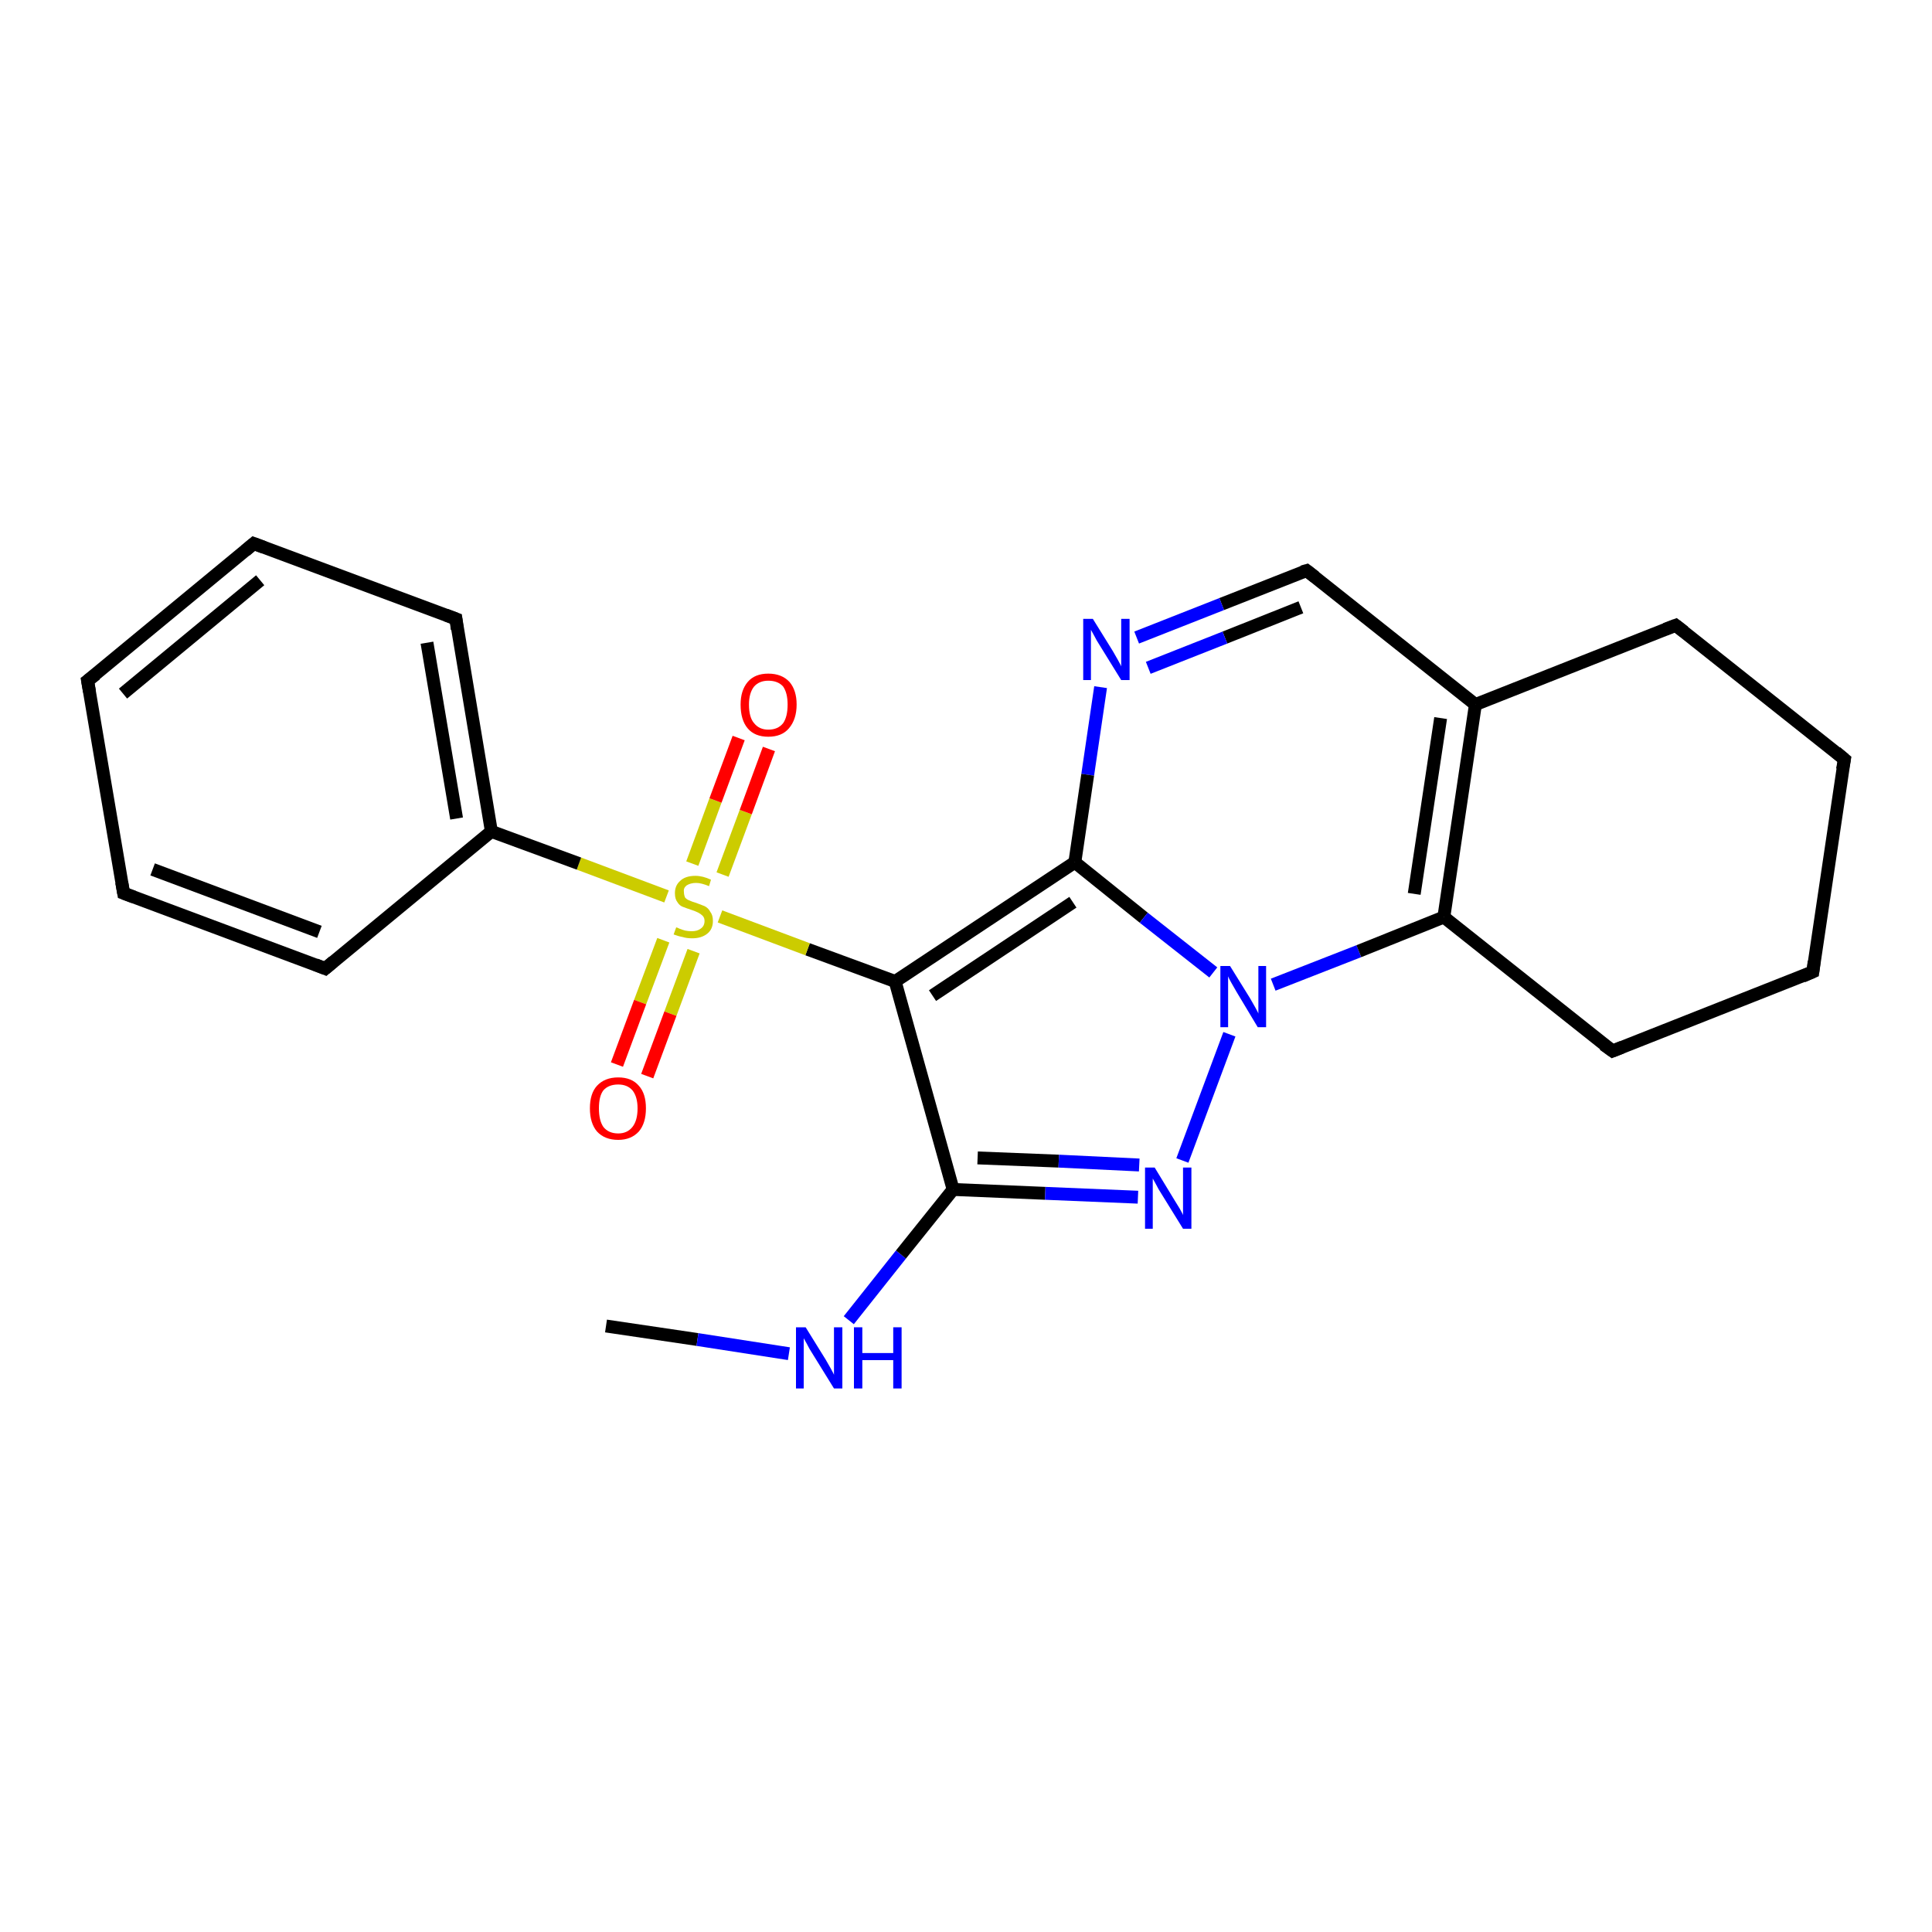 <?xml version='1.0' encoding='iso-8859-1'?>
<svg version='1.1' baseProfile='full'
              xmlns='http://www.w3.org/2000/svg'
                      xmlns:rdkit='http://www.rdkit.org/xml'
                      xmlns:xlink='http://www.w3.org/1999/xlink'
                  xml:space='preserve'
width='300px' height='300px' viewBox='0 0 300 300'>
<!-- END OF HEADER -->
<rect style='opacity:1.0;fill:#FFFFFF;stroke:none' width='300.0' height='300.0' x='0.0' y='0.0'> </rect>
<path class='bond-0 atom-0 atom-1' d='M 94.1,205.9 L 108.3,208.0' style='fill:none;fill-rule:evenodd;stroke:#000000;stroke-width:2.0px;stroke-linecap:butt;stroke-linejoin:miter;stroke-opacity:1' />
<path class='bond-0 atom-0 atom-1' d='M 108.3,208.0 L 122.5,210.2' style='fill:none;fill-rule:evenodd;stroke:#0000FF;stroke-width:2.0px;stroke-linecap:butt;stroke-linejoin:miter;stroke-opacity:1' />
<path class='bond-1 atom-1 atom-2' d='M 131.8,205.0 L 139.9,194.8' style='fill:none;fill-rule:evenodd;stroke:#0000FF;stroke-width:2.0px;stroke-linecap:butt;stroke-linejoin:miter;stroke-opacity:1' />
<path class='bond-1 atom-1 atom-2' d='M 139.9,194.8 L 148.0,184.7' style='fill:none;fill-rule:evenodd;stroke:#000000;stroke-width:2.0px;stroke-linecap:butt;stroke-linejoin:miter;stroke-opacity:1' />
<path class='bond-2 atom-2 atom-3' d='M 148.0,184.7 L 162.3,185.3' style='fill:none;fill-rule:evenodd;stroke:#000000;stroke-width:2.0px;stroke-linecap:butt;stroke-linejoin:miter;stroke-opacity:1' />
<path class='bond-2 atom-2 atom-3' d='M 162.3,185.3 L 176.7,185.9' style='fill:none;fill-rule:evenodd;stroke:#0000FF;stroke-width:2.0px;stroke-linecap:butt;stroke-linejoin:miter;stroke-opacity:1' />
<path class='bond-2 atom-2 atom-3' d='M 151.8,179.8 L 164.4,180.3' style='fill:none;fill-rule:evenodd;stroke:#000000;stroke-width:2.0px;stroke-linecap:butt;stroke-linejoin:miter;stroke-opacity:1' />
<path class='bond-2 atom-2 atom-3' d='M 164.4,180.3 L 176.9,180.9' style='fill:none;fill-rule:evenodd;stroke:#0000FF;stroke-width:2.0px;stroke-linecap:butt;stroke-linejoin:miter;stroke-opacity:1' />
<path class='bond-3 atom-3 atom-4' d='M 183.6,180.2 L 190.9,160.6' style='fill:none;fill-rule:evenodd;stroke:#0000FF;stroke-width:2.0px;stroke-linecap:butt;stroke-linejoin:miter;stroke-opacity:1' />
<path class='bond-4 atom-4 atom-5' d='M 197.7,152.9 L 211.0,147.7' style='fill:none;fill-rule:evenodd;stroke:#0000FF;stroke-width:2.0px;stroke-linecap:butt;stroke-linejoin:miter;stroke-opacity:1' />
<path class='bond-4 atom-4 atom-5' d='M 211.0,147.7 L 224.2,142.4' style='fill:none;fill-rule:evenodd;stroke:#000000;stroke-width:2.0px;stroke-linecap:butt;stroke-linejoin:miter;stroke-opacity:1' />
<path class='bond-5 atom-5 atom-6' d='M 224.2,142.4 L 250.4,163.2' style='fill:none;fill-rule:evenodd;stroke:#000000;stroke-width:2.0px;stroke-linecap:butt;stroke-linejoin:miter;stroke-opacity:1' />
<path class='bond-6 atom-6 atom-7' d='M 250.4,163.2 L 281.5,150.9' style='fill:none;fill-rule:evenodd;stroke:#000000;stroke-width:2.0px;stroke-linecap:butt;stroke-linejoin:miter;stroke-opacity:1' />
<path class='bond-7 atom-7 atom-8' d='M 281.5,150.9 L 286.4,117.9' style='fill:none;fill-rule:evenodd;stroke:#000000;stroke-width:2.0px;stroke-linecap:butt;stroke-linejoin:miter;stroke-opacity:1' />
<path class='bond-8 atom-8 atom-9' d='M 286.4,117.9 L 260.2,97.1' style='fill:none;fill-rule:evenodd;stroke:#000000;stroke-width:2.0px;stroke-linecap:butt;stroke-linejoin:miter;stroke-opacity:1' />
<path class='bond-9 atom-9 atom-10' d='M 260.2,97.1 L 229.1,109.4' style='fill:none;fill-rule:evenodd;stroke:#000000;stroke-width:2.0px;stroke-linecap:butt;stroke-linejoin:miter;stroke-opacity:1' />
<path class='bond-10 atom-10 atom-11' d='M 229.1,109.4 L 202.9,88.6' style='fill:none;fill-rule:evenodd;stroke:#000000;stroke-width:2.0px;stroke-linecap:butt;stroke-linejoin:miter;stroke-opacity:1' />
<path class='bond-11 atom-11 atom-12' d='M 202.9,88.6 L 189.7,93.8' style='fill:none;fill-rule:evenodd;stroke:#000000;stroke-width:2.0px;stroke-linecap:butt;stroke-linejoin:miter;stroke-opacity:1' />
<path class='bond-11 atom-11 atom-12' d='M 189.7,93.8 L 176.5,99.0' style='fill:none;fill-rule:evenodd;stroke:#0000FF;stroke-width:2.0px;stroke-linecap:butt;stroke-linejoin:miter;stroke-opacity:1' />
<path class='bond-11 atom-11 atom-12' d='M 202.0,94.3 L 190.2,99.0' style='fill:none;fill-rule:evenodd;stroke:#000000;stroke-width:2.0px;stroke-linecap:butt;stroke-linejoin:miter;stroke-opacity:1' />
<path class='bond-11 atom-11 atom-12' d='M 190.2,99.0 L 178.3,103.7' style='fill:none;fill-rule:evenodd;stroke:#0000FF;stroke-width:2.0px;stroke-linecap:butt;stroke-linejoin:miter;stroke-opacity:1' />
<path class='bond-12 atom-12 atom-13' d='M 170.9,106.7 L 168.9,120.3' style='fill:none;fill-rule:evenodd;stroke:#0000FF;stroke-width:2.0px;stroke-linecap:butt;stroke-linejoin:miter;stroke-opacity:1' />
<path class='bond-12 atom-12 atom-13' d='M 168.9,120.3 L 166.9,133.9' style='fill:none;fill-rule:evenodd;stroke:#000000;stroke-width:2.0px;stroke-linecap:butt;stroke-linejoin:miter;stroke-opacity:1' />
<path class='bond-13 atom-13 atom-14' d='M 166.9,133.9 L 139.0,152.4' style='fill:none;fill-rule:evenodd;stroke:#000000;stroke-width:2.0px;stroke-linecap:butt;stroke-linejoin:miter;stroke-opacity:1' />
<path class='bond-13 atom-13 atom-14' d='M 166.6,140.1 L 144.8,154.6' style='fill:none;fill-rule:evenodd;stroke:#000000;stroke-width:2.0px;stroke-linecap:butt;stroke-linejoin:miter;stroke-opacity:1' />
<path class='bond-14 atom-14 atom-15' d='M 139.0,152.4 L 125.4,147.4' style='fill:none;fill-rule:evenodd;stroke:#000000;stroke-width:2.0px;stroke-linecap:butt;stroke-linejoin:miter;stroke-opacity:1' />
<path class='bond-14 atom-14 atom-15' d='M 125.4,147.4 L 111.8,142.3' style='fill:none;fill-rule:evenodd;stroke:#CCCC00;stroke-width:2.0px;stroke-linecap:butt;stroke-linejoin:miter;stroke-opacity:1' />
<path class='bond-15 atom-15 atom-16' d='M 103.0,146.0 L 99.4,155.6' style='fill:none;fill-rule:evenodd;stroke:#CCCC00;stroke-width:2.0px;stroke-linecap:butt;stroke-linejoin:miter;stroke-opacity:1' />
<path class='bond-15 atom-15 atom-16' d='M 99.4,155.6 L 95.8,165.3' style='fill:none;fill-rule:evenodd;stroke:#FF0000;stroke-width:2.0px;stroke-linecap:butt;stroke-linejoin:miter;stroke-opacity:1' />
<path class='bond-15 atom-15 atom-16' d='M 107.7,147.7 L 104.1,157.4' style='fill:none;fill-rule:evenodd;stroke:#CCCC00;stroke-width:2.0px;stroke-linecap:butt;stroke-linejoin:miter;stroke-opacity:1' />
<path class='bond-15 atom-15 atom-16' d='M 104.1,157.4 L 100.5,167.1' style='fill:none;fill-rule:evenodd;stroke:#FF0000;stroke-width:2.0px;stroke-linecap:butt;stroke-linejoin:miter;stroke-opacity:1' />
<path class='bond-16 atom-15 atom-17' d='M 112.2,135.8 L 115.8,126.1' style='fill:none;fill-rule:evenodd;stroke:#CCCC00;stroke-width:2.0px;stroke-linecap:butt;stroke-linejoin:miter;stroke-opacity:1' />
<path class='bond-16 atom-15 atom-17' d='M 115.8,126.1 L 119.4,116.3' style='fill:none;fill-rule:evenodd;stroke:#FF0000;stroke-width:2.0px;stroke-linecap:butt;stroke-linejoin:miter;stroke-opacity:1' />
<path class='bond-16 atom-15 atom-17' d='M 107.5,134.1 L 111.1,124.3' style='fill:none;fill-rule:evenodd;stroke:#CCCC00;stroke-width:2.0px;stroke-linecap:butt;stroke-linejoin:miter;stroke-opacity:1' />
<path class='bond-16 atom-15 atom-17' d='M 111.1,124.3 L 114.7,114.6' style='fill:none;fill-rule:evenodd;stroke:#FF0000;stroke-width:2.0px;stroke-linecap:butt;stroke-linejoin:miter;stroke-opacity:1' />
<path class='bond-17 atom-15 atom-18' d='M 103.5,139.2 L 89.9,134.1' style='fill:none;fill-rule:evenodd;stroke:#CCCC00;stroke-width:2.0px;stroke-linecap:butt;stroke-linejoin:miter;stroke-opacity:1' />
<path class='bond-17 atom-15 atom-18' d='M 89.9,134.1 L 76.3,129.1' style='fill:none;fill-rule:evenodd;stroke:#000000;stroke-width:2.0px;stroke-linecap:butt;stroke-linejoin:miter;stroke-opacity:1' />
<path class='bond-18 atom-18 atom-19' d='M 76.3,129.1 L 70.8,96.1' style='fill:none;fill-rule:evenodd;stroke:#000000;stroke-width:2.0px;stroke-linecap:butt;stroke-linejoin:miter;stroke-opacity:1' />
<path class='bond-18 atom-18 atom-19' d='M 70.9,127.1 L 66.3,99.8' style='fill:none;fill-rule:evenodd;stroke:#000000;stroke-width:2.0px;stroke-linecap:butt;stroke-linejoin:miter;stroke-opacity:1' />
<path class='bond-19 atom-19 atom-20' d='M 70.8,96.1 L 39.4,84.4' style='fill:none;fill-rule:evenodd;stroke:#000000;stroke-width:2.0px;stroke-linecap:butt;stroke-linejoin:miter;stroke-opacity:1' />
<path class='bond-20 atom-20 atom-21' d='M 39.4,84.4 L 13.6,105.7' style='fill:none;fill-rule:evenodd;stroke:#000000;stroke-width:2.0px;stroke-linecap:butt;stroke-linejoin:miter;stroke-opacity:1' />
<path class='bond-20 atom-20 atom-21' d='M 40.4,90.1 L 19.1,107.7' style='fill:none;fill-rule:evenodd;stroke:#000000;stroke-width:2.0px;stroke-linecap:butt;stroke-linejoin:miter;stroke-opacity:1' />
<path class='bond-21 atom-21 atom-22' d='M 13.6,105.7 L 19.2,138.7' style='fill:none;fill-rule:evenodd;stroke:#000000;stroke-width:2.0px;stroke-linecap:butt;stroke-linejoin:miter;stroke-opacity:1' />
<path class='bond-22 atom-22 atom-23' d='M 19.2,138.7 L 50.5,150.4' style='fill:none;fill-rule:evenodd;stroke:#000000;stroke-width:2.0px;stroke-linecap:butt;stroke-linejoin:miter;stroke-opacity:1' />
<path class='bond-22 atom-22 atom-23' d='M 23.7,135.0 L 49.6,144.7' style='fill:none;fill-rule:evenodd;stroke:#000000;stroke-width:2.0px;stroke-linecap:butt;stroke-linejoin:miter;stroke-opacity:1' />
<path class='bond-23 atom-14 atom-2' d='M 139.0,152.4 L 148.0,184.7' style='fill:none;fill-rule:evenodd;stroke:#000000;stroke-width:2.0px;stroke-linecap:butt;stroke-linejoin:miter;stroke-opacity:1' />
<path class='bond-24 atom-23 atom-18' d='M 50.5,150.4 L 76.3,129.1' style='fill:none;fill-rule:evenodd;stroke:#000000;stroke-width:2.0px;stroke-linecap:butt;stroke-linejoin:miter;stroke-opacity:1' />
<path class='bond-25 atom-13 atom-4' d='M 166.9,133.9 L 177.6,142.5' style='fill:none;fill-rule:evenodd;stroke:#000000;stroke-width:2.0px;stroke-linecap:butt;stroke-linejoin:miter;stroke-opacity:1' />
<path class='bond-25 atom-13 atom-4' d='M 177.6,142.5 L 188.4,151.0' style='fill:none;fill-rule:evenodd;stroke:#0000FF;stroke-width:2.0px;stroke-linecap:butt;stroke-linejoin:miter;stroke-opacity:1' />
<path class='bond-26 atom-10 atom-5' d='M 229.1,109.4 L 224.2,142.4' style='fill:none;fill-rule:evenodd;stroke:#000000;stroke-width:2.0px;stroke-linecap:butt;stroke-linejoin:miter;stroke-opacity:1' />
<path class='bond-26 atom-10 atom-5' d='M 223.7,111.5 L 219.6,138.8' style='fill:none;fill-rule:evenodd;stroke:#000000;stroke-width:2.0px;stroke-linecap:butt;stroke-linejoin:miter;stroke-opacity:1' />
<path d='M 249.0,162.2 L 250.4,163.2 L 251.9,162.6' style='fill:none;stroke:#000000;stroke-width:2.0px;stroke-linecap:butt;stroke-linejoin:miter;stroke-opacity:1;' />
<path d='M 279.9,151.6 L 281.5,150.9 L 281.7,149.3' style='fill:none;stroke:#000000;stroke-width:2.0px;stroke-linecap:butt;stroke-linejoin:miter;stroke-opacity:1;' />
<path d='M 286.1,119.5 L 286.4,117.9 L 285.1,116.8' style='fill:none;stroke:#000000;stroke-width:2.0px;stroke-linecap:butt;stroke-linejoin:miter;stroke-opacity:1;' />
<path d='M 261.5,98.1 L 260.2,97.1 L 258.6,97.7' style='fill:none;stroke:#000000;stroke-width:2.0px;stroke-linecap:butt;stroke-linejoin:miter;stroke-opacity:1;' />
<path d='M 204.2,89.6 L 202.9,88.6 L 202.2,88.8' style='fill:none;stroke:#000000;stroke-width:2.0px;stroke-linecap:butt;stroke-linejoin:miter;stroke-opacity:1;' />
<path d='M 71.0,97.7 L 70.8,96.1 L 69.2,95.5' style='fill:none;stroke:#000000;stroke-width:2.0px;stroke-linecap:butt;stroke-linejoin:miter;stroke-opacity:1;' />
<path d='M 41.0,85.0 L 39.4,84.4 L 38.1,85.5' style='fill:none;stroke:#000000;stroke-width:2.0px;stroke-linecap:butt;stroke-linejoin:miter;stroke-opacity:1;' />
<path d='M 14.9,104.7 L 13.6,105.7 L 13.9,107.4' style='fill:none;stroke:#000000;stroke-width:2.0px;stroke-linecap:butt;stroke-linejoin:miter;stroke-opacity:1;' />
<path d='M 18.9,137.0 L 19.2,138.7 L 20.8,139.3' style='fill:none;stroke:#000000;stroke-width:2.0px;stroke-linecap:butt;stroke-linejoin:miter;stroke-opacity:1;' />
<path d='M 49.0,149.8 L 50.5,150.4 L 51.8,149.3' style='fill:none;stroke:#000000;stroke-width:2.0px;stroke-linecap:butt;stroke-linejoin:miter;stroke-opacity:1;' />
<path class='atom-1' d='M 125.1 206.1
L 128.2 211.1
Q 128.5 211.6, 129.0 212.5
Q 129.5 213.4, 129.5 213.5
L 129.5 206.1
L 130.8 206.1
L 130.8 215.6
L 129.5 215.6
L 126.1 210.1
Q 125.7 209.5, 125.3 208.7
Q 124.9 208.0, 124.8 207.8
L 124.8 215.6
L 123.6 215.6
L 123.6 206.1
L 125.1 206.1
' fill='#0000FF'/>
<path class='atom-1' d='M 132.6 206.1
L 133.9 206.1
L 133.9 210.1
L 138.7 210.1
L 138.7 206.1
L 140.0 206.1
L 140.0 215.6
L 138.7 215.6
L 138.7 211.2
L 133.9 211.2
L 133.9 215.6
L 132.6 215.6
L 132.6 206.1
' fill='#0000FF'/>
<path class='atom-3' d='M 179.3 181.3
L 182.4 186.4
Q 182.7 186.9, 183.2 187.7
Q 183.7 188.6, 183.7 188.7
L 183.7 181.3
L 185.0 181.3
L 185.0 190.8
L 183.7 190.8
L 180.3 185.3
Q 179.9 184.7, 179.5 183.9
Q 179.1 183.2, 179.0 183.0
L 179.0 190.8
L 177.8 190.8
L 177.8 181.3
L 179.3 181.3
' fill='#0000FF'/>
<path class='atom-4' d='M 191.0 150.0
L 194.1 155.0
Q 194.4 155.5, 194.9 156.4
Q 195.4 157.3, 195.4 157.4
L 195.4 150.0
L 196.6 150.0
L 196.6 159.5
L 195.3 159.5
L 192.0 154.0
Q 191.6 153.3, 191.2 152.6
Q 190.8 151.9, 190.7 151.6
L 190.7 159.5
L 189.5 159.5
L 189.5 150.0
L 191.0 150.0
' fill='#0000FF'/>
<path class='atom-12' d='M 169.7 96.1
L 172.8 101.1
Q 173.1 101.6, 173.6 102.5
Q 174.1 103.4, 174.1 103.5
L 174.1 96.1
L 175.4 96.1
L 175.4 105.6
L 174.1 105.6
L 170.7 100.1
Q 170.3 99.5, 169.9 98.7
Q 169.5 98.0, 169.4 97.8
L 169.4 105.6
L 168.2 105.6
L 168.2 96.1
L 169.7 96.1
' fill='#0000FF'/>
<path class='atom-15' d='M 105.0 144.0
Q 105.1 144.0, 105.5 144.2
Q 106.0 144.4, 106.4 144.5
Q 106.9 144.6, 107.4 144.6
Q 108.3 144.6, 108.8 144.2
Q 109.4 143.8, 109.4 143.0
Q 109.4 142.5, 109.1 142.2
Q 108.8 141.9, 108.4 141.7
Q 108.0 141.5, 107.4 141.3
Q 106.5 141.0, 106.0 140.8
Q 105.5 140.6, 105.2 140.1
Q 104.8 139.6, 104.8 138.7
Q 104.8 137.5, 105.6 136.8
Q 106.4 136.0, 108.0 136.0
Q 109.1 136.0, 110.4 136.6
L 110.1 137.6
Q 108.9 137.1, 108.1 137.1
Q 107.2 137.1, 106.6 137.5
Q 106.1 137.9, 106.2 138.5
Q 106.2 139.0, 106.4 139.4
Q 106.7 139.7, 107.0 139.8
Q 107.4 140.0, 108.1 140.2
Q 108.9 140.5, 109.4 140.7
Q 110.0 141.0, 110.3 141.6
Q 110.7 142.1, 110.7 143.0
Q 110.7 144.3, 109.8 145.0
Q 108.9 145.7, 107.5 145.7
Q 106.6 145.7, 106.0 145.5
Q 105.4 145.4, 104.6 145.1
L 105.0 144.0
' fill='#CCCC00'/>
<path class='atom-16' d='M 91.6 172.1
Q 91.6 169.8, 92.7 168.6
Q 93.9 167.3, 96.0 167.3
Q 98.1 167.3, 99.2 168.6
Q 100.3 169.8, 100.3 172.1
Q 100.3 174.4, 99.2 175.7
Q 98.0 177.0, 96.0 177.0
Q 93.9 177.0, 92.7 175.7
Q 91.6 174.4, 91.6 172.1
M 96.0 176.0
Q 97.4 176.0, 98.2 175.0
Q 99.0 174.0, 99.0 172.1
Q 99.0 170.3, 98.2 169.3
Q 97.4 168.4, 96.0 168.4
Q 94.5 168.4, 93.7 169.3
Q 93.0 170.2, 93.0 172.1
Q 93.0 174.0, 93.7 175.0
Q 94.5 176.0, 96.0 176.0
' fill='#FF0000'/>
<path class='atom-17' d='M 115.0 109.4
Q 115.0 107.2, 116.1 105.9
Q 117.2 104.6, 119.3 104.6
Q 121.4 104.6, 122.6 105.9
Q 123.7 107.2, 123.7 109.4
Q 123.7 111.7, 122.5 113.1
Q 121.4 114.4, 119.3 114.4
Q 117.2 114.4, 116.1 113.1
Q 115.0 111.8, 115.0 109.4
M 119.3 113.3
Q 120.8 113.3, 121.6 112.3
Q 122.3 111.3, 122.3 109.4
Q 122.3 107.6, 121.6 106.6
Q 120.8 105.7, 119.3 105.7
Q 117.9 105.7, 117.1 106.6
Q 116.3 107.6, 116.3 109.4
Q 116.3 111.4, 117.1 112.3
Q 117.9 113.3, 119.3 113.3
' fill='#FF0000'/>
</svg>
